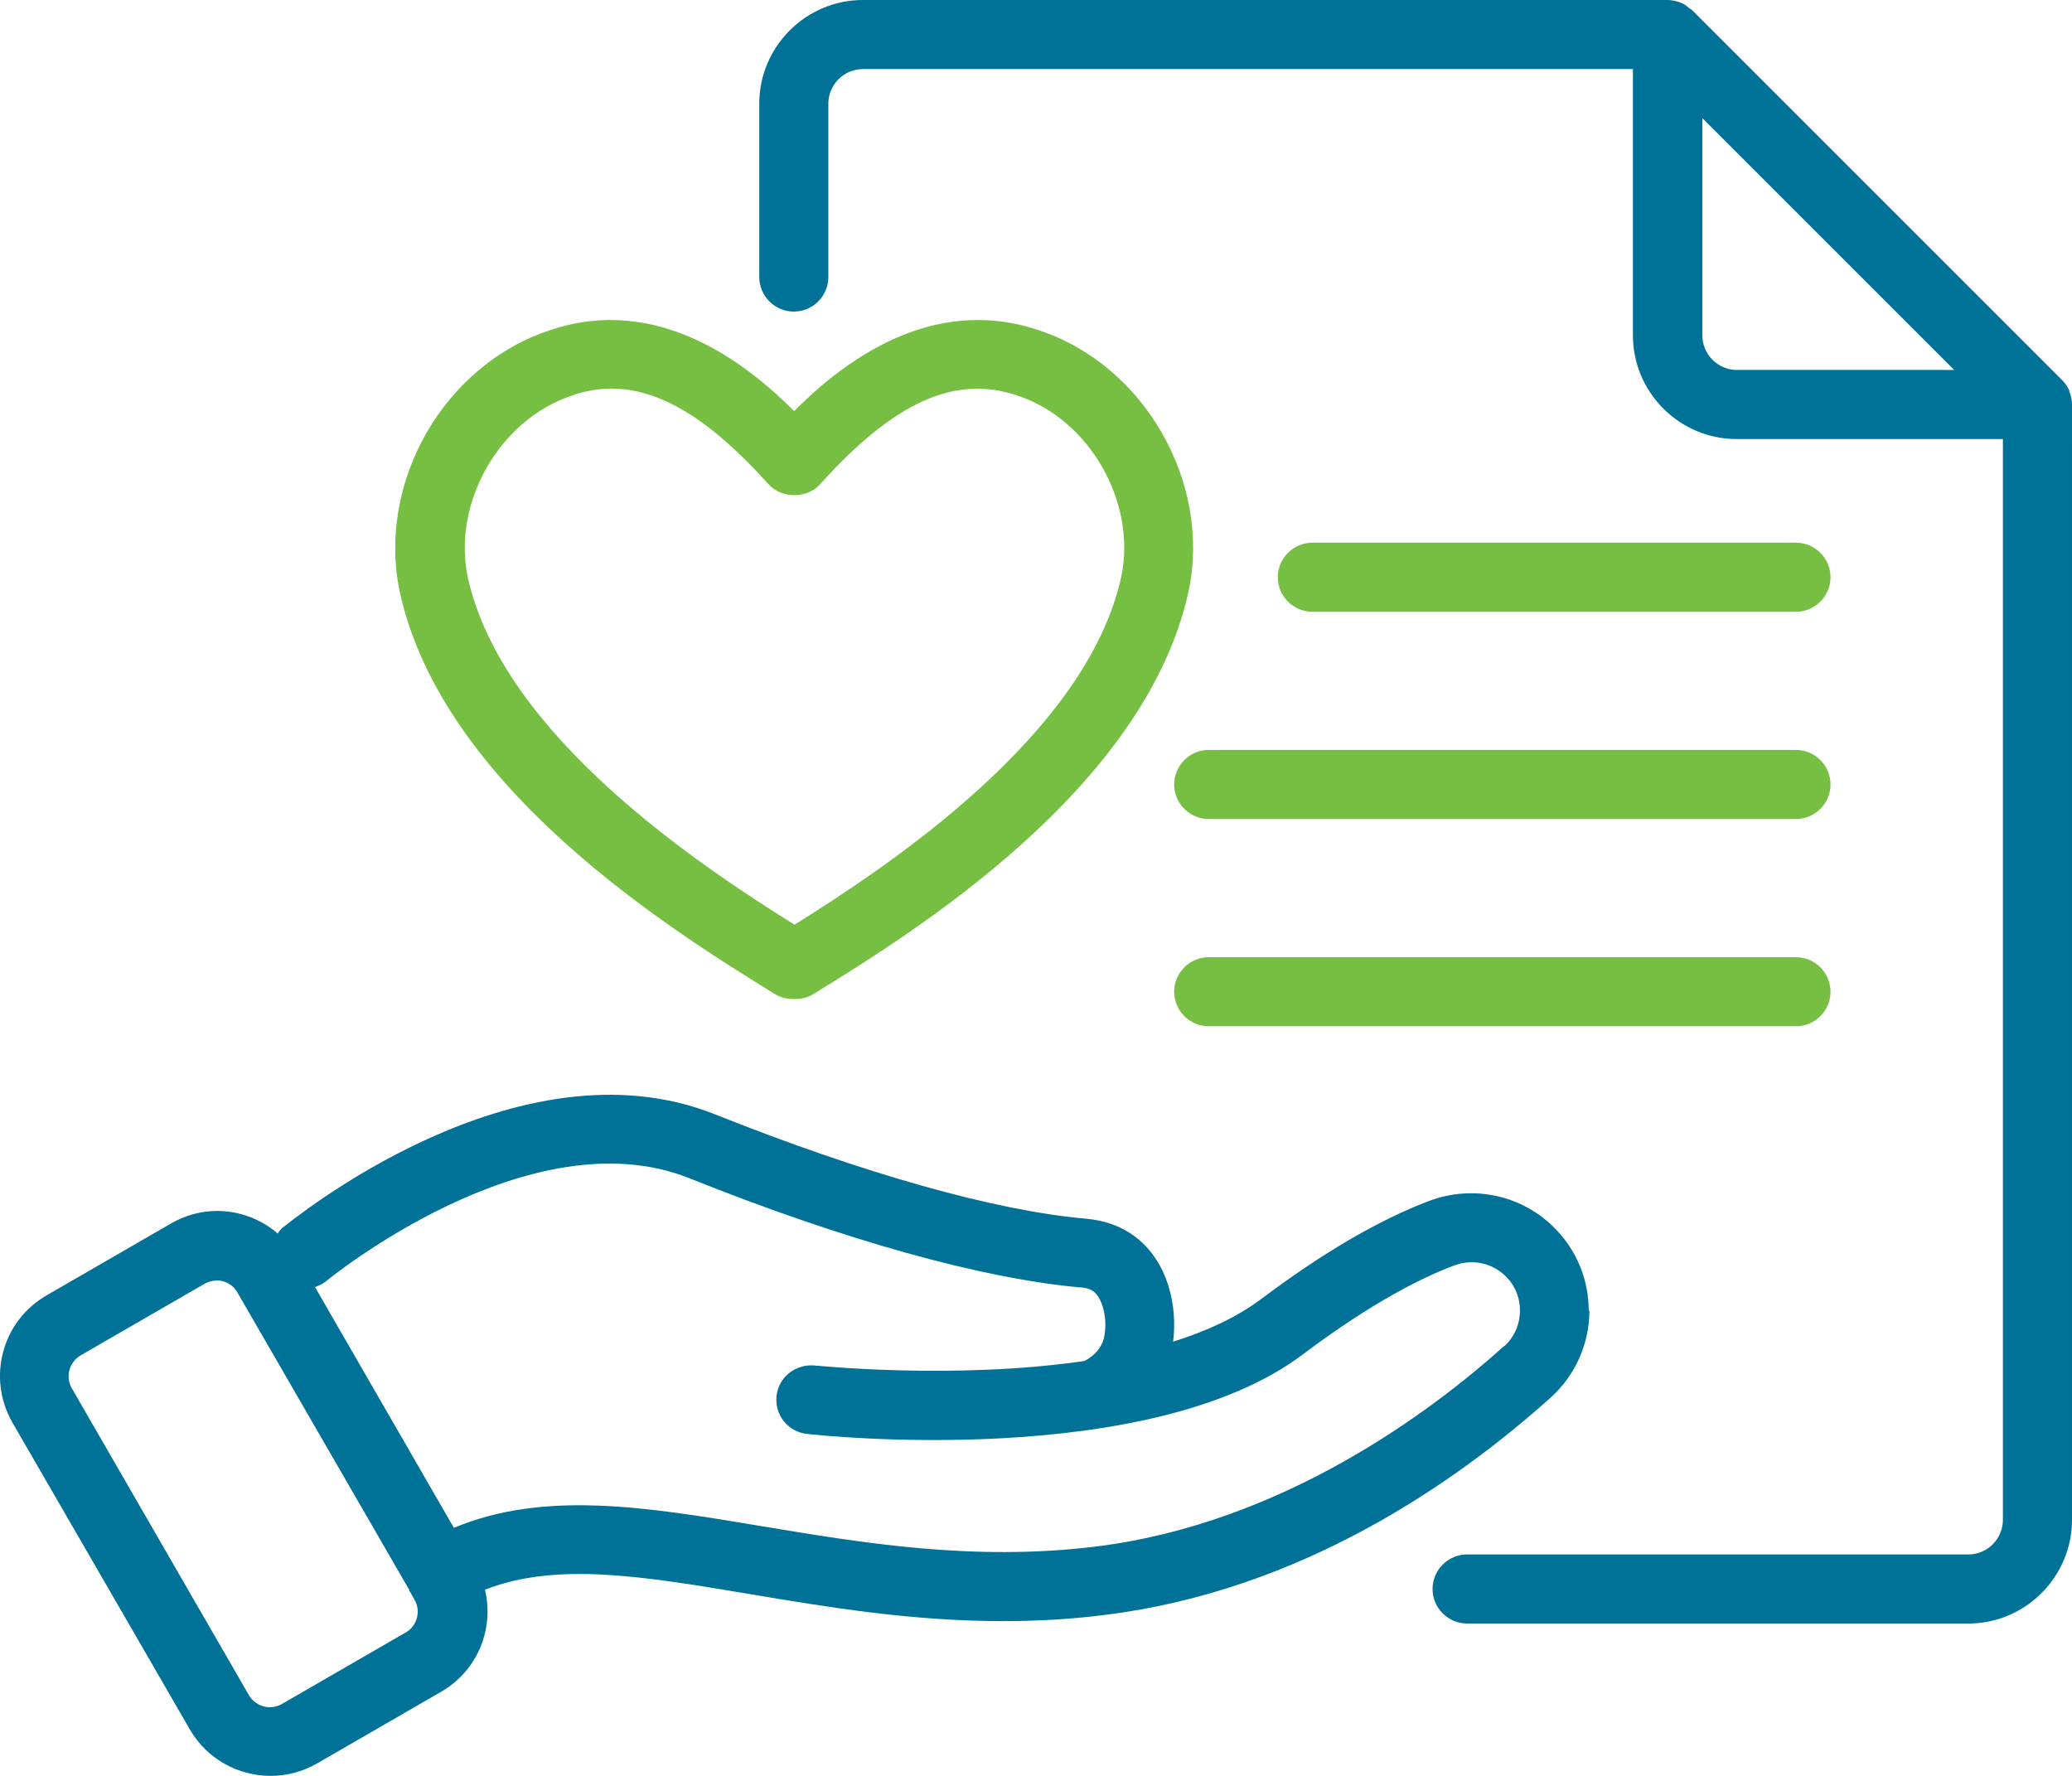 <?xml version="1.0" encoding="UTF-8"?> <svg xmlns="http://www.w3.org/2000/svg" id="Layer_2" data-name="Layer 2" viewBox="0 0 479.83 411.28"><defs><style> .cls-1 { fill: #007298; } .cls-2 { fill: #77bf43; } </style></defs><g id="Layer_1-2" data-name="Layer 1"><path class="cls-1" d="M367.91,303.52c0-6.96-2.64-13.6-7.44-18.64-7.6-8.08-19.28-10.64-29.6-6.72-11.6,4.4-24.72,12.08-38.96,22.8-5.6,4.16-12.56,7.36-20.24,9.76,1.04-8.24-1.12-18.48-8.8-24.32-3.2-2.4-6.96-3.76-11.36-4.16-21.12-1.84-51.6-10.48-85.92-24.16-45.84-18.32-98.08,24.64-100.32,26.4-.4.32-.64.8-.96,1.2-2.4-2.08-5.2-3.6-8.4-4.48-5.52-1.52-11.36-.72-16.32,2.16l-28.8,16.64c-10.32,5.92-13.84,19.12-7.92,29.44l41.12,71.12c4,6.88,11.2,10.72,18.72,10.72,3.68,0,7.36-.96,10.72-2.88l28.8-16.64c8.4-4.88,12.24-14.56,10.08-23.6,16.56-6.48,36.64-3.12,61.44,1.04,17.68,2.96,37.2,6.24,58.48,6.24,7.68,0,15.52-.4,23.68-1.44,45.28-5.6,81.2-30.56,103.36-50.48,5.6-5.12,8.8-12.4,8.8-20h-.16ZM94.07,378l-28.8,16.64c-2.64,1.52-6,.64-7.6-2l-41.04-71.12c-1.52-2.64-.64-6,2-7.6l28.8-16.64c.88-.48,1.84-.72,2.72-.72.48,0,.96,0,1.44.16,1.44.4,2.64,1.28,3.36,2.56l39.84,68.96v.24l.16.16,1.04,1.84c1.52,2.64.64,6-2,7.6l.08-.08ZM348.39,311.68c-16.72,15.04-51.28,41.12-94.56,46.48-28.4,3.52-54.48-.88-77.52-4.72-26.8-4.48-50.32-8.32-71.2.4l-32.16-55.76c.88-.32,1.76-.72,2.56-1.36.48-.4,47.2-38.64,84.16-23.84,35.76,14.32,67.84,23.28,90.56,25.28.56,0,2,.16,3.04.96,2.16,1.68,3.28,6.56,2.4,10.64,0,.08,0,.24-.08.32-.56,2.16-2.24,4-4.48,5.12-30.24,4.4-62,1.04-62.48,1.04-4.32-.4-8.32,2.64-8.8,7.04-.48,4.4,2.64,8.32,7.04,8.8,3.2.4,79.04,8.4,114.72-18.32,16.24-12.24,28-18,35.04-20.64,4.32-1.68,9.12-.64,12.32,2.72,2,2.08,3.04,4.8,3.04,7.68,0,3.12-1.28,6.08-3.52,8.16h-.08Z"></path><path class="cls-2" d="M179.35,230.16c1.28.8,2.72,1.2,4.16,1.2h.8c1.44,0,2.88-.4,4.16-1.2,22.96-14.16,76.8-47.44,86.8-93.28,5.28-25.28-10.32-52.4-34.72-60.4-25.04-8.48-45.68,7.68-56.64,18.72-11.04-11.04-31.6-27.2-56.56-18.72-24.48,8-40.08,35.12-34.8,60.48,9.92,45.76,63.76,78.96,86.8,93.2h0ZM132.39,91.6c3.04-1.04,6.16-1.6,9.2-1.6,11.28,0,22.88,7.12,36.4,22.16,3.04,3.36,8.88,3.36,11.92,0,17.2-19.12,31.28-25.44,45.68-20.56,16.64,5.44,27.68,24.64,24.08,41.92-8,36.72-54.08,67.12-75.68,80.64-21.6-13.52-67.68-43.84-75.68-80.56-3.6-17.28,7.44-36.48,24.16-42h-.07Z"></path><path class="cls-2" d="M415.91,141.68c4.4,0,8-3.6,8-8s-3.6-8-8-8h-112c-4.4,0-8,3.6-8,8s3.6,8,8,8h112Z"></path><path class="cls-2" d="M271.91,181.68c0,4.4,3.6,8,8,8h136c4.4,0,8-3.6,8-8s-3.6-8-8-8h-136c-4.4,0-8,3.6-8,8Z"></path><path class="cls-2" d="M415.91,221.68h-136c-4.4,0-8,3.6-8,8s3.6,8,8,8h136c4.4,0,8-3.6,8-8s-3.6-8-8-8Z"></path><path class="cls-1" d="M479.27,90.64c-.4-.96-.96-1.84-1.76-2.64L391.83,2.32l-.72-.48c-.56-.48-1.12-.96-1.84-1.2-1.04-.4-2.08-.64-3.2-.64h-186.24c-13.2,0-24,10.8-24,24v40.16c0,4.4,3.6,8,8,8s8-3.6,8-8V24c0-4.4,3.6-8,8-8h178.32v61.68c0,13.2,10.8,24,24,24h61.68v250.32c0,4.4-3.6,8-8,8h-116.08c-4.4,0-8,3.6-8,8s3.6,8,8,8h116.08c13.2,0,24-10.8,24-24V93.68c0-1.04-.24-2.08-.64-3.04h.08ZM394.23,77.68V27.36l58.32,58.32h-50.32c-4.4,0-8-3.6-8-8Z"></path></g></svg> 